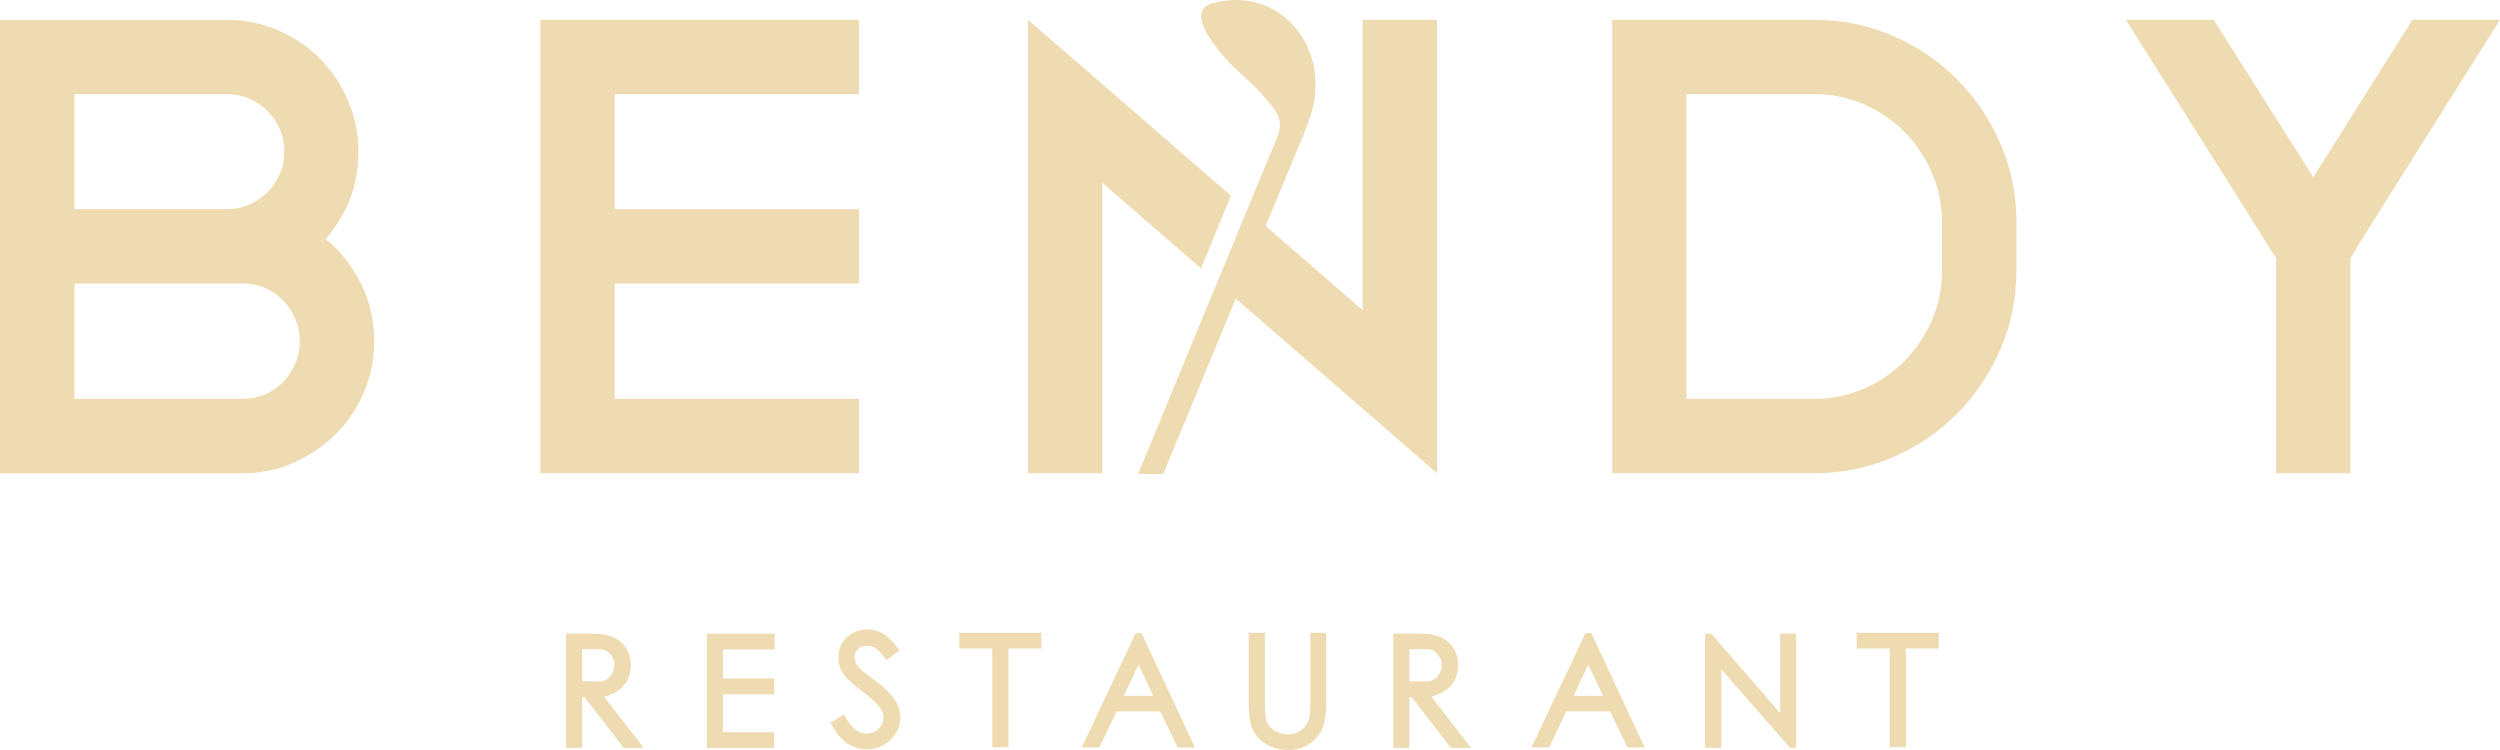 <?xml version="1.0" encoding="UTF-8"?><svg id="Vrstva_2" xmlns="http://www.w3.org/2000/svg" viewBox="0 0 616.25 184.87"><defs><style>.cls-1{fill:#efdbb2;}</style></defs><g id="Vrstva_2-2"><g id="Layer_1"><path class="cls-1" d="M477.89,155.99h-20.21v3.88h8.13v24.33h4v-24.33h8.08v-3.88ZM421.79,156.16h-1.5v28.17h4.04v-19.33l16.88,19.33h1.5v-28.17h-3.92v19.59l-17-19.59ZM311.78,155.99h-3.96v16.88c0,1.42.05,2.61.15,3.58s.23,1.74.4,2.29c.58,1.86,1.71,3.35,3.38,4.46,1.66,1.11,3.64,1.67,5.92,1.67,2.14,0,3.97-.6,5.5-1.79,1.53-1.19,2.54-2.58,3.04-4.17.25-.78.43-1.67.54-2.67.11-1,.17-2.13.17-3.38v-16.88h-3.92v16.88c0,1.3-.03,2.25-.08,2.83-.06.58-.11.99-.17,1.21-.25.86-.61,1.6-1.08,2.21-.53.61-1.14,1.08-1.83,1.42-.75.33-1.51.5-2.29.5-.97,0-1.9-.22-2.79-.67-.89-.39-1.57-.92-2.04-1.58-.44-.67-.71-1.46-.79-2.38l-.04-.04c-.03-.14-.05-.46-.06-.96s-.02-1.35-.02-2.54v-16.88h-.03ZM277.01,171.53l3.63-7.67,3.63,7.67h-7.26ZM279.93,156.07l-13.29,28.17h4.38l4.21-8.88h10.79l4.25,8.88h4.29l-13.17-28.17h-1.46ZM190.95,156.2h-16.71v28.17h16.59v-3.88h-12.63v-9.33h12.63v-3.92h-12.63v-7.17h12.75v-3.88h0ZM143.49,160.03h4.13c.78,0,1.37.13,1.79.37.22.14.46.33.71.56.25.24.49.52.71.85.42.64.62,1.33.62,2.08,0,.8-.21,1.54-.62,2.21-.22.31-.4.56-.52.75-.12.19-.37.39-.73.58-.39.19-.69.33-.92.42-.22.08-.61.12-1.16.12l-4-.04v-7.92.02ZM145.53,156.16h-6v28.17h3.96v-12.5h.58l9.67,12.5h4.92l-9.71-12.54c.39-.11.73-.23,1.02-.35.29-.12.67-.3,1.15-.52.69-.31,1.31-.69,1.85-1.15.54-.46,1.01-1.01,1.39-1.64.75-1.19,1.13-2.59,1.13-4.17,0-1.94-.56-3.57-1.67-4.87-1.06-1.28-2.46-2.12-4.21-2.54-.14-.03-.28-.06-.44-.1-.15-.04-.38-.08-.67-.12s-.67-.08-1.14-.1c-.47-.03-1.08-.04-1.84-.04M73.9,84.15c0,1.91-.37,3.74-1.11,5.46s-1.75,3.24-3.01,4.54c-1.27,1.3-2.75,2.32-4.44,3.06-1.7.74-3.54,1.11-5.51,1.11H18.33v-28.43h41.49c1.98,0,3.81.37,5.51,1.11,1.7.74,3.18,1.76,4.44,3.06,1.26,1.3,2.27,2.81,3.01,4.54s1.11,3.58,1.11,5.55M70.1,37.38c0,1.91-.37,3.74-1.11,5.46-.74,1.73-1.76,3.24-3.06,4.54-1.3,1.3-2.79,2.32-4.49,3.06s-3.53,1.11-5.51,1.11H18.33v-28.34h37.6c1.98,0,3.81.37,5.51,1.11s3.2,1.76,4.49,3.06c1.3,1.3,2.32,2.79,3.06,4.49s1.11,3.53,1.11,5.51M89.69,96.74c1.7-3.95,2.55-8.15,2.55-12.59,0-5.06-1.08-9.81-3.24-14.26-.87-1.66-1.84-3.27-2.92-4.81s-2.33-2.99-3.75-4.35c-.31-.31-.65-.6-1.02-.88-.37-.28-.71-.57-1.02-.88,1.85-2.22,3.49-4.69,4.91-7.41,2.1-4.38,3.15-9.1,3.15-14.17,0-4.44-.85-8.64-2.55-12.59-1.7-3.95-4.01-7.41-6.94-10.37s-6.38-5.29-10.33-6.99c-3.95-1.7-8.15-2.55-12.59-2.55H0v111.77h59.82c4.44,0,8.63-.86,12.55-2.59,3.92-1.73,7.36-4.06,10.33-6.99,2.96-2.93,5.29-6.37,6.99-10.33M133.2,116.65h78.53v-18.33h-60.19v-28.43h60.19v-18.33h-60.19v-28.34h60.19V4.88h-78.53v111.77ZM210.97,163.45c-.22-.53-.33-1.01-.33-1.46,0-.78.29-1.44.88-2,.53-.53,1.26-.79,2.21-.79.75,0,1.43.18,2.04.54.61.39,1.4,1.22,2.37,2.5l.42.5,3.17-2.42-.37-.5c-1.25-1.75-2.49-2.96-3.71-3.63-1.14-.69-2.42-1.04-3.83-1.04s-2.57.3-3.63.92c-.56.31-1.06.67-1.5,1.08-.44.42-.82.89-1.12,1.42-.61,1.03-.92,2.21-.92,3.54,0,1.61.51,3.1,1.54,4.46.58.8,2.03,2.08,4.33,3.83,2.17,1.61,3.65,3,4.46,4.17.53.72.79,1.49.79,2.29,0,.69-.18,1.35-.54,1.96s-.87,1.1-1.54,1.46c-.69.36-1.44.54-2.25.54-.92,0-1.78-.32-2.59-.96-.92-.75-1.74-1.81-2.46-3.17l-.33-.58-3.33,2.04.29.5c1.17,2.17,2.46,3.71,3.88,4.63,1.47.94,3.07,1.42,4.79,1.42,2.28,0,4.22-.78,5.83-2.34,1.61-1.58,2.42-3.43,2.42-5.54,0-1.5-.46-2.96-1.38-4.38-.92-1.41-2.57-3.01-4.96-4.79-1.22-.89-2.07-1.51-2.54-1.88-.47-.36-.76-.61-.87-.75-.61-.58-1.01-1.11-1.21-1.58M256.67,155.99h-20.21v3.88h8.13v24.33h4v-24.33h8.09v-3.88h-.01ZM303.43,48.26l-31.71-27.55-18.34-15.84v111.77h18.34V45.07l24.32,21.09,7.39-17.9h0ZM335.89,100.72l18.33,15.93V4.88h-18.33v71.58l-23.89-20.75,7.18-17.39c2-4.84,5.03-11.15,5.02-16.12.97-13.71-10.69-25.47-25.37-21.38-6.32,1.77-.23,9.56,3.03,13.34,2.88,3.35,6.54,5.75,10.59,10.68,3.05,3.45,3.47,5.26,2.73,8.15l-5.06,12.25-.02-.02-29.56,71.62h6.2l5.05-12.23h.02l12.8-31.01,31.27,27.12h.01ZM352.59,167.87c-.22.08-.61.12-1.16.12l-4-.04v-7.92h4.13c.78,0,1.37.13,1.79.37.22.14.46.33.71.56.25.24.49.52.71.85.42.64.62,1.33.62,2.08,0,.8-.21,1.54-.62,2.21-.22.31-.4.56-.52.75s-.37.39-.73.58c-.39.19-.69.33-.92.42M362.59,184.32l-9.71-12.54c.39-.11.73-.23,1.02-.35.29-.12.67-.3,1.14-.52.69-.31,1.31-.69,1.86-1.15.54-.46,1.01-1.01,1.39-1.64.75-1.19,1.13-2.59,1.13-4.17,0-1.94-.56-3.57-1.67-4.87-1.06-1.28-2.46-2.12-4.21-2.54-.14-.03-.28-.06-.44-.1-.15-.04-.37-.08-.67-.12-.29-.04-.67-.08-1.15-.1-.47-.03-1.08-.04-1.83-.04h-6v28.17h3.96v-12.5h.58l9.67,12.5h4.92v-.03ZM395.14,171.53h-7.25l3.63-7.67,3.63,7.67h-.01ZM405.43,184.24l-13.17-28.17h-1.46l-13.29,28.17h4.38l4.21-8.88h10.8l4.25,8.88h4.29,0ZM478.7,66.74c0,4.32-.83,8.4-2.5,12.22-1.67,3.83-3.92,7.18-6.76,10.05s-6.17,5.14-10,6.8c-3.83,1.67-7.9,2.5-12.22,2.5h-31.49V23.21h31.49c4.32,0,8.4.83,12.22,2.5,3.83,1.67,7.16,3.94,10,6.81s5.09,6.22,6.76,10.05,2.5,7.9,2.5,12.23v11.95h0ZM493.11,86.09c2.62-6.05,3.94-12.5,3.94-19.35v-11.95c0-6.85-1.31-13.3-3.94-19.35-2.62-6.05-6.19-11.34-10.7-15.88-4.51-4.54-9.78-8.12-15.83-10.74s-12.5-3.94-19.35-3.94h-49.82v111.77h49.82c6.85,0,13.3-1.31,19.35-3.93,6.05-2.63,11.33-6.21,15.83-10.74,4.51-4.54,8.07-9.83,10.7-15.88M616.25,4.88h-21.58l-24.45,38.8-24.54-38.8h-21.67l29.45,46.67,5.74,9.17.09.28,1.76,2.59v53.06h18.34v-53.06l1.66-2.59.09-.28,5.74-9.17,29.36-46.67h0Z"/></g></g></svg>